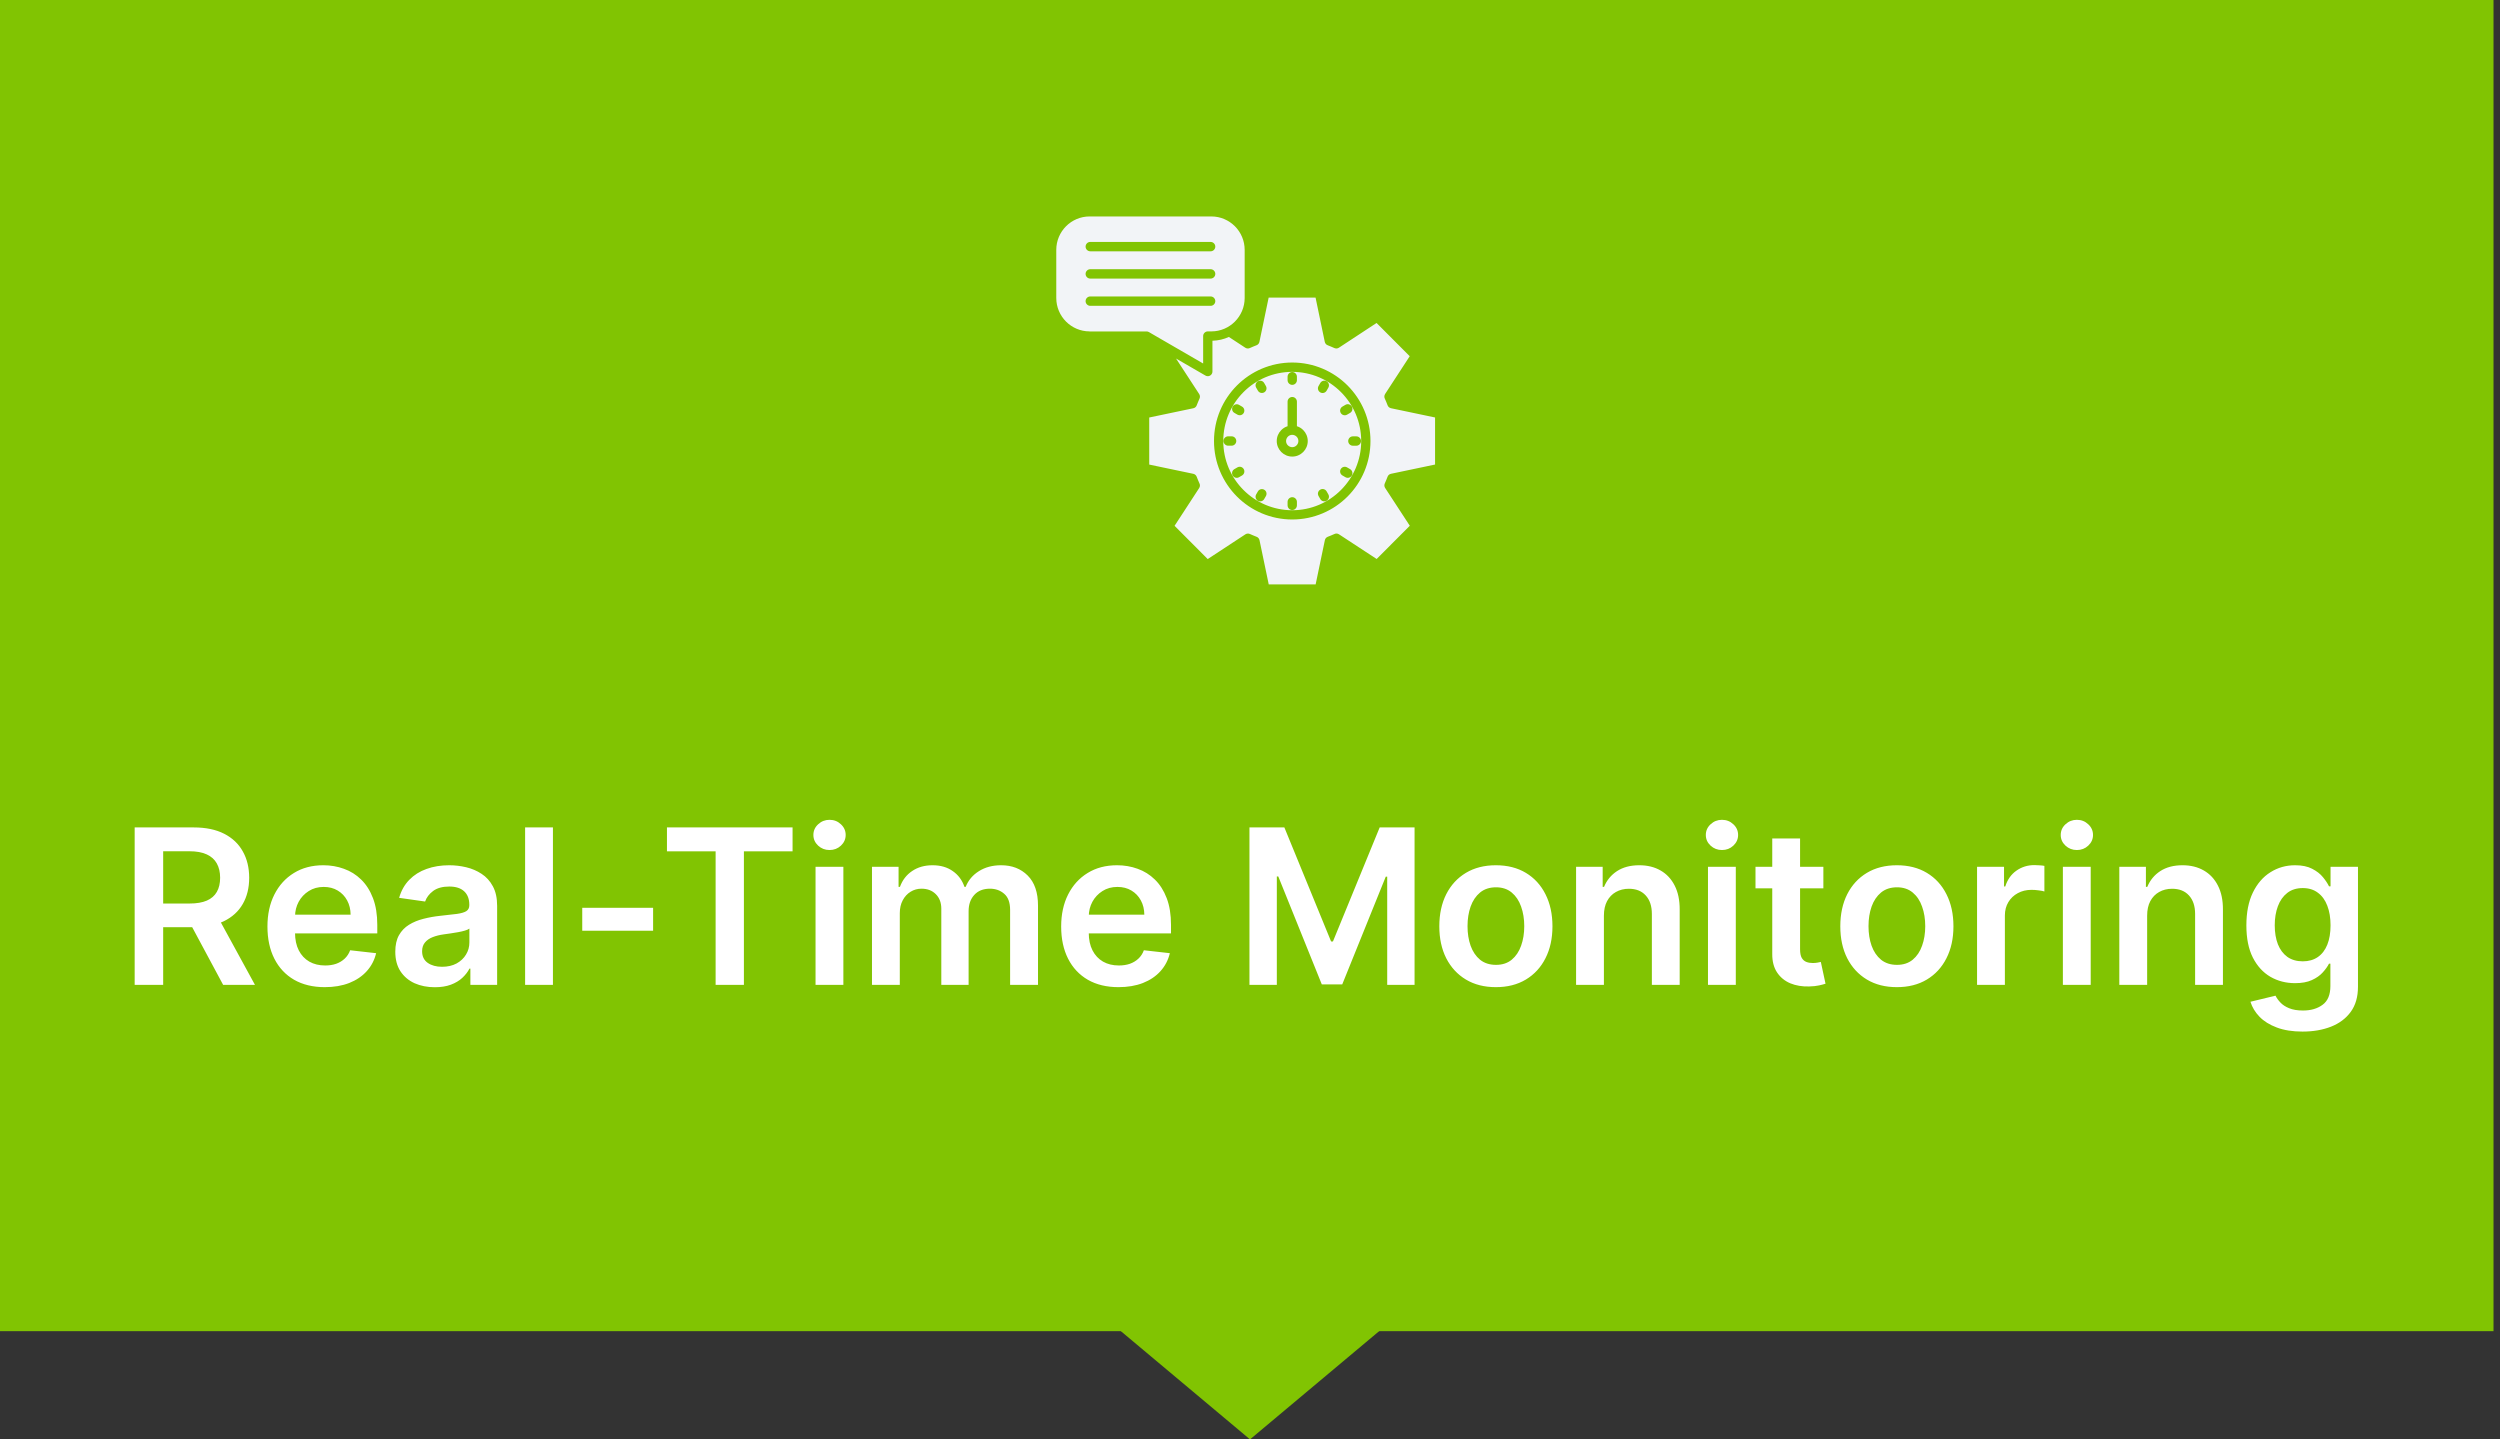 <svg width="231" height="133" viewBox="0 0 231 133" fill="none" xmlns="http://www.w3.org/2000/svg">
<rect x="0" y="0" width="231" height="133" fill="#333333" stroke="none"/>
<rect width="230.4" height="123" fill="#81C402"/>
<path d="M115.5 133L128.923 121.75H102.077L115.5 133Z" fill="#81C402"/>
<path fill-rule="evenodd" clip-rule="evenodd" d="M121.994 35.39C122.115 35.183 122.375 35.113 122.581 35.234C122.788 35.355 122.857 35.616 122.737 35.823L122.579 36.1C122.457 36.307 122.197 36.376 121.991 36.256C121.785 36.134 121.715 35.874 121.835 35.667L121.994 35.39ZM124.317 37.407C124.523 37.286 124.783 37.357 124.904 37.564C125.026 37.771 124.955 38.032 124.749 38.153L124.473 38.313C124.266 38.434 124.006 38.363 123.885 38.156C123.764 37.949 123.835 37.688 124.041 37.567L124.317 37.407ZM125.325 40.319C125.561 40.319 125.756 40.514 125.756 40.752C125.756 40.989 125.561 41.185 125.325 41.185H125.006C124.769 41.185 124.574 40.989 124.574 40.752C124.574 40.514 124.769 40.319 125.006 40.319H125.325ZM124.749 43.347C124.955 43.469 125.024 43.73 124.905 43.937C124.783 44.144 124.523 44.213 124.317 44.093L124.041 43.934C123.835 43.812 123.765 43.551 123.885 43.344C124.007 43.137 124.266 43.068 124.473 43.188L124.749 43.347ZM122.737 45.678C122.859 45.885 122.788 46.145 122.582 46.267C122.375 46.389 122.115 46.318 121.994 46.111L121.835 45.834C121.714 45.627 121.785 45.366 121.991 45.245C122.197 45.123 122.457 45.194 122.579 45.401L122.737 45.678ZM119.835 46.693C119.835 46.93 119.641 47.126 119.404 47.126C119.167 47.126 118.972 46.93 118.972 46.693V46.373C118.972 46.135 119.167 45.94 119.404 45.94C119.641 45.94 119.835 46.135 119.835 46.373V46.693ZM116.812 46.111C116.695 46.318 116.431 46.387 116.229 46.27C116.023 46.153 115.953 45.888 116.07 45.685L116.229 45.408C116.346 45.201 116.61 45.132 116.812 45.249C117.019 45.366 117.088 45.631 116.971 45.834L116.812 46.111ZM114.489 44.093C114.283 44.215 114.023 44.144 113.902 43.937C113.78 43.73 113.851 43.469 114.058 43.347L114.333 43.188C114.54 43.066 114.8 43.137 114.921 43.344C115.042 43.551 114.971 43.812 114.765 43.934L114.489 44.093ZM113.481 41.182C113.245 41.182 113.05 40.986 113.05 40.749C113.05 40.511 113.245 40.316 113.481 40.316H113.801C114.037 40.316 114.232 40.511 114.232 40.749C114.232 40.986 114.037 41.182 113.801 41.182H113.481ZM114.062 38.153C113.855 38.036 113.786 37.771 113.903 37.568C114.02 37.361 114.284 37.292 114.486 37.409L114.762 37.568C114.969 37.686 115.038 37.951 114.921 38.153C114.804 38.361 114.54 38.43 114.338 38.313L114.062 38.153ZM116.069 35.819C115.952 35.612 116.022 35.351 116.228 35.234C116.434 35.116 116.694 35.187 116.811 35.393L116.97 35.67C117.087 35.877 117.016 36.137 116.811 36.255C116.604 36.372 116.344 36.301 116.228 36.095L116.069 35.819ZM119.804 40.346C119.702 40.245 119.558 40.178 119.402 40.178C119.246 40.178 119.103 40.24 119.001 40.346C118.9 40.452 118.833 40.592 118.833 40.749C118.833 40.905 118.895 41.049 119.001 41.151C119.106 41.253 119.246 41.319 119.402 41.319C119.558 41.319 119.701 41.257 119.804 41.151C119.905 41.046 119.971 40.905 119.971 40.749C119.971 40.592 119.909 40.449 119.804 40.346ZM118.972 39.382V37.114C118.972 36.876 119.167 36.681 119.404 36.681C119.64 36.681 119.835 36.876 119.835 37.114V39.382C120.058 39.453 120.255 39.573 120.416 39.736C120.673 39.994 120.836 40.353 120.836 40.752C120.836 41.15 120.677 41.505 120.416 41.767C120.159 42.025 119.801 42.188 119.404 42.188C119.007 42.188 118.653 42.029 118.392 41.767C118.135 41.509 117.971 41.15 117.971 40.752C117.971 40.353 118.13 39.999 118.392 39.736C118.55 39.577 118.75 39.451 118.972 39.382ZM123.908 36.233C122.756 35.077 121.162 34.36 119.402 34.36C117.644 34.36 116.048 35.074 114.896 36.233C113.744 37.392 113.03 38.988 113.03 40.753C113.03 42.517 113.741 44.117 114.896 45.273C116.048 46.429 117.642 47.146 119.402 47.146C121.161 47.146 122.756 46.432 123.908 45.273C125.06 44.117 125.775 42.518 125.775 40.753C125.775 38.989 125.063 37.389 123.908 36.233ZM119.403 33.497C117.408 33.497 115.599 34.31 114.291 35.62C112.984 36.931 112.174 38.746 112.174 40.749C112.174 42.75 112.984 44.565 114.291 45.877C115.598 47.188 117.407 48.001 119.403 48.001C121.398 48.001 123.208 47.188 124.516 45.877C125.822 44.567 126.632 42.752 126.632 40.749C126.632 38.747 125.822 36.932 124.516 35.62C123.209 34.31 121.4 33.497 119.403 33.497ZM100.673 30.621C99.829 30.621 99.059 30.273 98.502 29.715C97.946 29.158 97.6 28.384 97.6 27.537V23.084C97.6 22.236 97.946 21.464 98.502 20.905C99.058 20.348 99.829 20 100.673 20H111.933C112.778 20 113.547 20.348 114.105 20.905C114.66 21.463 115.007 22.236 115.007 23.084V27.537C115.007 28.384 114.66 29.156 114.105 29.715C113.549 30.273 112.778 30.621 111.933 30.621H111.603C111.366 30.621 111.171 30.816 111.171 31.054V33.587L106.864 31.093L106.16 30.683C106.093 30.644 106.015 30.625 105.946 30.625H100.675L100.673 30.621ZM113.555 31.132C113.088 31.346 112.57 31.471 112.03 31.484V34.328C112.03 34.566 111.835 34.761 111.598 34.761C111.505 34.761 111.419 34.73 111.35 34.683L108.666 33.129L110.806 36.411C110.884 36.533 110.9 36.688 110.838 36.825C110.799 36.915 110.752 37.017 110.702 37.138C110.656 37.247 110.617 37.345 110.585 37.431C110.539 37.576 110.422 37.689 110.261 37.723L106.188 38.578V42.926L110.261 43.78C110.402 43.812 110.523 43.909 110.576 44.054C110.611 44.144 110.65 44.25 110.7 44.367C110.744 44.473 110.786 44.565 110.822 44.648C110.895 44.784 110.895 44.952 110.806 45.093L108.53 48.586L111.593 51.658L115.075 49.371C115.196 49.293 115.348 49.277 115.488 49.339C115.577 49.378 115.678 49.425 115.795 49.472C115.904 49.519 116.002 49.558 116.087 49.59C116.231 49.636 116.344 49.753 116.379 49.914L117.231 54H121.565L122.417 49.914C122.444 49.774 122.545 49.652 122.685 49.598C122.775 49.564 122.88 49.525 122.997 49.474C123.102 49.43 123.195 49.388 123.277 49.352C123.413 49.278 123.58 49.278 123.72 49.368L127.203 51.651L130.265 48.579L127.985 45.085C127.907 44.964 127.891 44.809 127.953 44.671C127.992 44.581 128.039 44.48 128.086 44.363C128.132 44.254 128.171 44.156 128.203 44.07C128.249 43.925 128.366 43.812 128.527 43.778L132.6 42.923V38.575L128.527 37.72C128.387 37.688 128.265 37.592 128.212 37.447C128.177 37.357 128.138 37.251 128.088 37.134C128.044 37.028 128.003 36.935 127.966 36.853C127.893 36.717 127.893 36.549 127.982 36.408L130.258 32.915L127.195 29.843L123.713 32.13C123.592 32.208 123.44 32.224 123.3 32.162C123.211 32.123 123.11 32.076 122.993 32.029C122.884 31.982 122.786 31.943 122.701 31.911C122.557 31.865 122.444 31.747 122.409 31.587L121.558 27.501H117.223L116.371 31.587C116.344 31.727 116.243 31.849 116.103 31.902C116.013 31.937 115.908 31.976 115.788 32.027C115.683 32.071 115.59 32.112 115.508 32.149C115.372 32.222 115.205 32.222 115.065 32.13L113.543 31.131L113.555 31.132ZM100.74 23.221H111.863C112.099 23.221 112.294 23.026 112.294 22.788C112.294 22.551 112.099 22.355 111.863 22.355L100.74 22.354C100.503 22.354 100.308 22.549 100.308 22.787C100.308 23.024 100.503 23.22 100.74 23.22V23.221ZM100.74 25.741H111.863C112.099 25.741 112.294 25.546 112.294 25.308C112.294 25.071 112.099 24.875 111.863 24.875H100.74C100.503 24.875 100.308 25.071 100.308 25.308C100.308 25.546 100.503 25.741 100.74 25.741ZM100.74 28.259H111.863C112.099 28.259 112.294 28.063 112.294 27.825C112.294 27.588 112.099 27.392 111.863 27.392H100.74C100.503 27.392 100.308 27.588 100.308 27.825C100.308 28.063 100.503 28.259 100.74 28.259ZM118.972 34.808C118.972 34.57 119.166 34.375 119.403 34.375C119.64 34.375 119.835 34.57 119.835 34.808V35.128C119.835 35.365 119.64 35.561 119.403 35.561C119.166 35.561 118.972 35.365 118.972 35.128V34.808Z" fill="#F2F4F7"/>
<path d="M12.443 91V76.454H17.897C19.014 76.454 19.952 76.649 20.709 77.037C21.472 77.425 22.047 77.97 22.435 78.671C22.828 79.367 23.025 80.178 23.025 81.106C23.025 82.039 22.826 82.849 22.428 83.535C22.035 84.217 21.455 84.745 20.688 85.119C19.921 85.489 18.979 85.673 17.861 85.673H13.977V83.486H17.506C18.16 83.486 18.695 83.396 19.111 83.216C19.528 83.031 19.836 82.764 20.035 82.413C20.238 82.058 20.34 81.623 20.34 81.106C20.34 80.59 20.238 80.15 20.035 79.785C19.831 79.416 19.521 79.137 19.104 78.947C18.688 78.753 18.15 78.656 17.492 78.656H15.077V91H12.443ZM19.957 84.409L23.558 91H20.617L17.08 84.409H19.957ZM30.01 91.213C28.916 91.213 27.972 90.986 27.176 90.531C26.385 90.072 25.777 89.423 25.351 88.585C24.925 87.742 24.712 86.751 24.712 85.609C24.712 84.487 24.925 83.502 25.351 82.655C25.782 81.803 26.383 81.14 27.155 80.666C27.927 80.188 28.833 79.949 29.875 79.949C30.547 79.949 31.182 80.058 31.778 80.276C32.38 80.489 32.91 80.82 33.369 81.27C33.833 81.72 34.198 82.293 34.463 82.989C34.728 83.68 34.861 84.504 34.861 85.46V86.249H25.919V84.516H32.396C32.392 84.023 32.285 83.585 32.077 83.202C31.868 82.813 31.577 82.508 31.203 82.285C30.834 82.063 30.403 81.952 29.91 81.952C29.385 81.952 28.923 82.079 28.526 82.335C28.128 82.586 27.818 82.918 27.595 83.329C27.377 83.737 27.266 84.184 27.261 84.672V86.185C27.261 86.819 27.377 87.364 27.609 87.818C27.841 88.268 28.166 88.614 28.582 88.855C28.999 89.092 29.487 89.21 30.046 89.21C30.419 89.21 30.758 89.158 31.061 89.054C31.364 88.945 31.627 88.787 31.849 88.578C32.072 88.37 32.24 88.112 32.354 87.804L34.754 88.074C34.603 88.708 34.314 89.262 33.888 89.736C33.466 90.204 32.927 90.569 32.269 90.829C31.61 91.085 30.858 91.213 30.01 91.213ZM40.175 91.22C39.484 91.22 38.861 91.097 38.307 90.851C37.758 90.6 37.322 90.231 37 89.743C36.683 89.255 36.525 88.654 36.525 87.939C36.525 87.323 36.638 86.814 36.865 86.412C37.093 86.01 37.403 85.688 37.796 85.446C38.189 85.204 38.632 85.022 39.124 84.899C39.621 84.771 40.135 84.679 40.665 84.622C41.304 84.556 41.823 84.497 42.221 84.445C42.618 84.388 42.907 84.303 43.087 84.189C43.272 84.07 43.364 83.888 43.364 83.642V83.599C43.364 83.064 43.205 82.65 42.888 82.356C42.571 82.063 42.114 81.916 41.517 81.916C40.888 81.916 40.388 82.053 40.019 82.328C39.654 82.603 39.408 82.927 39.28 83.301L36.88 82.96C37.069 82.297 37.382 81.743 37.817 81.298C38.253 80.849 38.785 80.512 39.415 80.29C40.045 80.062 40.741 79.949 41.503 79.949C42.029 79.949 42.552 80.01 43.073 80.133C43.594 80.257 44.069 80.46 44.5 80.744C44.931 81.024 45.277 81.405 45.537 81.888C45.802 82.371 45.935 82.974 45.935 83.699V91H43.463V89.501H43.378C43.222 89.805 43.002 90.088 42.718 90.354C42.438 90.614 42.086 90.825 41.659 90.986C41.238 91.142 40.743 91.22 40.175 91.22ZM40.843 89.331C41.359 89.331 41.806 89.229 42.185 89.026C42.564 88.817 42.855 88.543 43.059 88.202C43.267 87.861 43.371 87.489 43.371 87.087V85.801C43.291 85.867 43.153 85.929 42.959 85.986C42.77 86.043 42.557 86.092 42.32 86.135C42.083 86.178 41.849 86.215 41.617 86.249C41.385 86.282 41.184 86.31 41.013 86.334C40.63 86.386 40.286 86.471 39.983 86.59C39.68 86.708 39.441 86.874 39.266 87.087C39.091 87.295 39.003 87.565 39.003 87.896C39.003 88.37 39.176 88.727 39.522 88.969C39.867 89.21 40.308 89.331 40.843 89.331ZM51.091 76.454V91H48.52V76.454H51.091ZM60.347 83.883V86H53.799V83.883H60.347ZM61.627 78.663V76.454H73.233V78.663H68.737V91H66.123V78.663H61.627ZM75.356 91V80.091H77.927V91H75.356ZM76.649 78.543C76.242 78.543 75.891 78.408 75.598 78.138C75.304 77.863 75.157 77.534 75.157 77.151C75.157 76.762 75.304 76.433 75.598 76.163C75.891 75.889 76.242 75.751 76.649 75.751C77.061 75.751 77.411 75.889 77.7 76.163C77.993 76.433 78.14 76.762 78.14 77.151C78.14 77.534 77.993 77.863 77.7 78.138C77.411 78.408 77.061 78.543 76.649 78.543ZM80.571 91V80.091H83.028V81.945H83.156C83.383 81.32 83.76 80.832 84.285 80.481C84.811 80.126 85.438 79.949 86.168 79.949C86.906 79.949 87.529 80.129 88.035 80.489C88.547 80.844 88.907 81.329 89.115 81.945H89.229C89.47 81.338 89.877 80.856 90.45 80.496C91.028 80.131 91.712 79.949 92.503 79.949C93.507 79.949 94.326 80.266 94.96 80.901C95.595 81.535 95.912 82.461 95.912 83.678V91H93.334V84.075C93.334 83.398 93.154 82.903 92.794 82.591C92.434 82.274 91.994 82.115 91.473 82.115C90.853 82.115 90.367 82.309 90.017 82.697C89.671 83.081 89.499 83.581 89.499 84.196V91H86.977V83.969C86.977 83.405 86.807 82.956 86.466 82.619C86.13 82.283 85.689 82.115 85.145 82.115C84.776 82.115 84.439 82.21 84.136 82.399C83.833 82.584 83.592 82.847 83.412 83.188C83.232 83.524 83.142 83.917 83.142 84.367V91H80.571ZM103.35 91.213C102.256 91.213 101.311 90.986 100.516 90.531C99.725 90.072 99.117 89.423 98.691 88.585C98.265 87.742 98.052 86.751 98.052 85.609C98.052 84.487 98.265 83.502 98.691 82.655C99.122 81.803 99.723 81.14 100.495 80.666C101.266 80.188 102.173 79.949 103.215 79.949C103.887 79.949 104.522 80.058 105.118 80.276C105.72 80.489 106.25 80.82 106.709 81.27C107.173 81.72 107.538 82.293 107.803 82.989C108.068 83.68 108.201 84.504 108.201 85.46V86.249H99.259V84.516H105.736C105.731 84.023 105.625 83.585 105.417 83.202C105.208 82.813 104.917 82.508 104.543 82.285C104.174 82.063 103.743 81.952 103.25 81.952C102.725 81.952 102.263 82.079 101.865 82.335C101.468 82.586 101.158 82.918 100.935 83.329C100.717 83.737 100.606 84.184 100.601 84.672V86.185C100.601 86.819 100.717 87.364 100.949 87.818C101.181 88.268 101.506 88.614 101.922 88.855C102.339 89.092 102.827 89.21 103.385 89.21C103.759 89.21 104.098 89.158 104.401 89.054C104.704 88.945 104.967 88.787 105.189 88.578C105.412 88.37 105.58 88.112 105.694 87.804L108.094 88.074C107.943 88.708 107.654 89.262 107.228 89.736C106.806 90.204 106.266 90.569 105.608 90.829C104.95 91.085 104.197 91.213 103.35 91.213ZM115.45 76.454H118.675L122.993 86.994H123.163L127.482 76.454H130.706V91H128.178V81.007H128.043L124.023 90.957H122.134L118.114 80.986H117.979V91H115.45V76.454ZM138.22 91.213C137.155 91.213 136.232 90.979 135.45 90.51C134.669 90.041 134.063 89.385 133.632 88.543C133.206 87.7 132.993 86.715 132.993 85.588C132.993 84.461 133.206 83.474 133.632 82.626C134.063 81.779 134.669 81.121 135.45 80.652C136.232 80.183 137.155 79.949 138.22 79.949C139.286 79.949 140.209 80.183 140.99 80.652C141.771 81.121 142.375 81.779 142.801 82.626C143.232 83.474 143.447 84.461 143.447 85.588C143.447 86.715 143.232 87.7 142.801 88.543C142.375 89.385 141.771 90.041 140.99 90.51C140.209 90.979 139.286 91.213 138.22 91.213ZM138.234 89.153C138.812 89.153 139.295 88.995 139.683 88.678C140.071 88.356 140.36 87.925 140.55 87.385C140.744 86.845 140.841 86.244 140.841 85.581C140.841 84.913 140.744 84.31 140.55 83.77C140.36 83.225 140.071 82.792 139.683 82.47C139.295 82.148 138.812 81.987 138.234 81.987C137.643 81.987 137.15 82.148 136.757 82.47C136.369 82.792 136.078 83.225 135.884 83.77C135.694 84.31 135.599 84.913 135.599 85.581C135.599 86.244 135.694 86.845 135.884 87.385C136.078 87.925 136.369 88.356 136.757 88.678C137.15 88.995 137.643 89.153 138.234 89.153ZM148.201 84.608V91H145.63V80.091H148.087V81.945H148.215C148.466 81.334 148.866 80.849 149.415 80.489C149.969 80.129 150.653 79.949 151.468 79.949C152.221 79.949 152.876 80.11 153.435 80.432C153.998 80.754 154.434 81.22 154.742 81.831C155.054 82.442 155.208 83.183 155.203 84.054V91H152.632V84.452C152.632 83.722 152.443 83.152 152.064 82.74C151.69 82.328 151.172 82.122 150.509 82.122C150.059 82.122 149.659 82.222 149.309 82.421C148.963 82.615 148.691 82.896 148.492 83.266C148.298 83.635 148.201 84.082 148.201 84.608ZM157.817 91V80.091H160.388V91H157.817ZM159.11 78.543C158.703 78.543 158.352 78.408 158.059 78.138C157.765 77.863 157.618 77.534 157.618 77.151C157.618 76.762 157.765 76.433 158.059 76.163C158.352 75.889 158.703 75.751 159.11 75.751C159.522 75.751 159.872 75.889 160.161 76.163C160.454 76.433 160.601 76.762 160.601 77.151C160.601 77.534 160.454 77.863 160.161 78.138C159.872 78.408 159.522 78.543 159.11 78.543ZM168.479 80.091V82.079H162.208V80.091H168.479ZM163.756 77.477H166.327V87.719C166.327 88.064 166.379 88.329 166.484 88.514C166.593 88.694 166.735 88.817 166.91 88.883C167.085 88.95 167.279 88.983 167.492 88.983C167.653 88.983 167.8 88.971 167.933 88.947C168.07 88.924 168.174 88.903 168.245 88.883L168.678 90.894C168.541 90.941 168.344 90.993 168.089 91.05C167.838 91.106 167.53 91.14 167.165 91.149C166.522 91.168 165.942 91.071 165.425 90.858C164.909 90.64 164.5 90.304 164.197 89.849C163.898 89.395 163.752 88.827 163.756 88.145V77.477ZM175.271 91.213C174.206 91.213 173.282 90.979 172.501 90.51C171.72 90.041 171.114 89.385 170.683 88.543C170.257 87.7 170.044 86.715 170.044 85.588C170.044 84.461 170.257 83.474 170.683 82.626C171.114 81.779 171.72 81.121 172.501 80.652C173.282 80.183 174.206 79.949 175.271 79.949C176.336 79.949 177.26 80.183 178.041 80.652C178.822 81.121 179.426 81.779 179.852 82.626C180.283 83.474 180.498 84.461 180.498 85.588C180.498 86.715 180.283 87.7 179.852 88.543C179.426 89.385 178.822 90.041 178.041 90.51C177.26 90.979 176.336 91.213 175.271 91.213ZM175.285 89.153C175.863 89.153 176.346 88.995 176.734 88.678C177.122 88.356 177.411 87.925 177.6 87.385C177.795 86.845 177.892 86.244 177.892 85.581C177.892 84.913 177.795 84.31 177.6 83.77C177.411 83.225 177.122 82.792 176.734 82.47C176.346 82.148 175.863 81.987 175.285 81.987C174.693 81.987 174.201 82.148 173.808 82.47C173.42 82.792 173.128 83.225 172.934 83.77C172.745 84.31 172.65 84.913 172.65 85.581C172.65 86.244 172.745 86.845 172.934 87.385C173.128 87.925 173.42 88.356 173.808 88.678C174.201 88.995 174.693 89.153 175.285 89.153ZM182.68 91V80.091H185.173V81.909H185.287C185.486 81.279 185.827 80.794 186.31 80.453C186.797 80.108 187.354 79.935 187.979 79.935C188.121 79.935 188.279 79.942 188.455 79.956C188.634 79.965 188.784 79.982 188.902 80.006V82.371C188.793 82.333 188.62 82.3 188.384 82.271C188.152 82.238 187.927 82.222 187.709 82.222C187.24 82.222 186.819 82.323 186.445 82.527C186.075 82.726 185.784 83.003 185.571 83.358C185.358 83.713 185.251 84.123 185.251 84.587V91H182.68ZM190.61 91V80.091H193.181V91H190.61ZM191.903 78.543C191.496 78.543 191.145 78.408 190.852 78.138C190.558 77.863 190.411 77.534 190.411 77.151C190.411 76.762 190.558 76.433 190.852 76.163C191.145 75.889 191.496 75.751 191.903 75.751C192.315 75.751 192.665 75.889 192.954 76.163C193.247 76.433 193.394 76.762 193.394 77.151C193.394 77.534 193.247 77.863 192.954 78.138C192.665 78.408 192.315 78.543 191.903 78.543ZM198.396 84.608V91H195.825V80.091H198.282V81.945H198.41C198.661 81.334 199.061 80.849 199.61 80.489C200.164 80.129 200.849 79.949 201.663 79.949C202.416 79.949 203.072 80.11 203.63 80.432C204.194 80.754 204.629 81.22 204.937 81.831C205.25 82.442 205.404 83.183 205.399 84.054V91H202.828V84.452C202.828 83.722 202.638 83.152 202.26 82.74C201.886 82.328 201.367 82.122 200.704 82.122C200.254 82.122 199.854 82.222 199.504 82.421C199.158 82.615 198.886 82.896 198.687 83.266C198.493 83.635 198.396 84.082 198.396 84.608ZM212.757 95.318C211.833 95.318 211.04 95.193 210.377 94.942C209.715 94.695 209.182 94.364 208.779 93.947C208.377 93.531 208.098 93.069 207.941 92.562L210.257 92.001C210.361 92.215 210.512 92.425 210.711 92.633C210.91 92.847 211.178 93.022 211.514 93.159C211.855 93.301 212.283 93.372 212.799 93.372C213.529 93.372 214.132 93.195 214.61 92.84C215.089 92.489 215.328 91.912 215.328 91.106V89.04H215.2C215.067 89.305 214.873 89.577 214.618 89.856C214.367 90.136 214.033 90.37 213.616 90.56C213.204 90.749 212.686 90.844 212.061 90.844C211.223 90.844 210.463 90.647 209.781 90.254C209.104 89.856 208.564 89.265 208.162 88.479C207.764 87.688 207.565 86.698 207.565 85.51C207.565 84.312 207.764 83.301 208.162 82.477C208.564 81.649 209.106 81.021 209.788 80.595C210.47 80.164 211.23 79.949 212.068 79.949C212.707 79.949 213.233 80.058 213.645 80.276C214.061 80.489 214.393 80.747 214.639 81.05C214.885 81.348 215.072 81.63 215.2 81.895H215.342V80.091H217.877V91.178C217.877 92.11 217.655 92.882 217.21 93.493C216.765 94.104 216.156 94.561 215.385 94.864C214.613 95.167 213.737 95.318 212.757 95.318ZM212.778 88.827C213.323 88.827 213.787 88.694 214.17 88.429C214.554 88.164 214.845 87.783 215.044 87.285C215.243 86.788 215.342 86.192 215.342 85.496C215.342 84.809 215.243 84.208 215.044 83.692C214.85 83.176 214.561 82.776 214.177 82.492C213.798 82.203 213.332 82.058 212.778 82.058C212.205 82.058 211.727 82.207 211.343 82.506C210.96 82.804 210.671 83.213 210.477 83.734C210.283 84.251 210.186 84.838 210.186 85.496C210.186 86.163 210.283 86.748 210.477 87.25C210.676 87.747 210.967 88.135 211.35 88.415C211.739 88.689 212.215 88.827 212.778 88.827Z" fill="white"/>
</svg>
